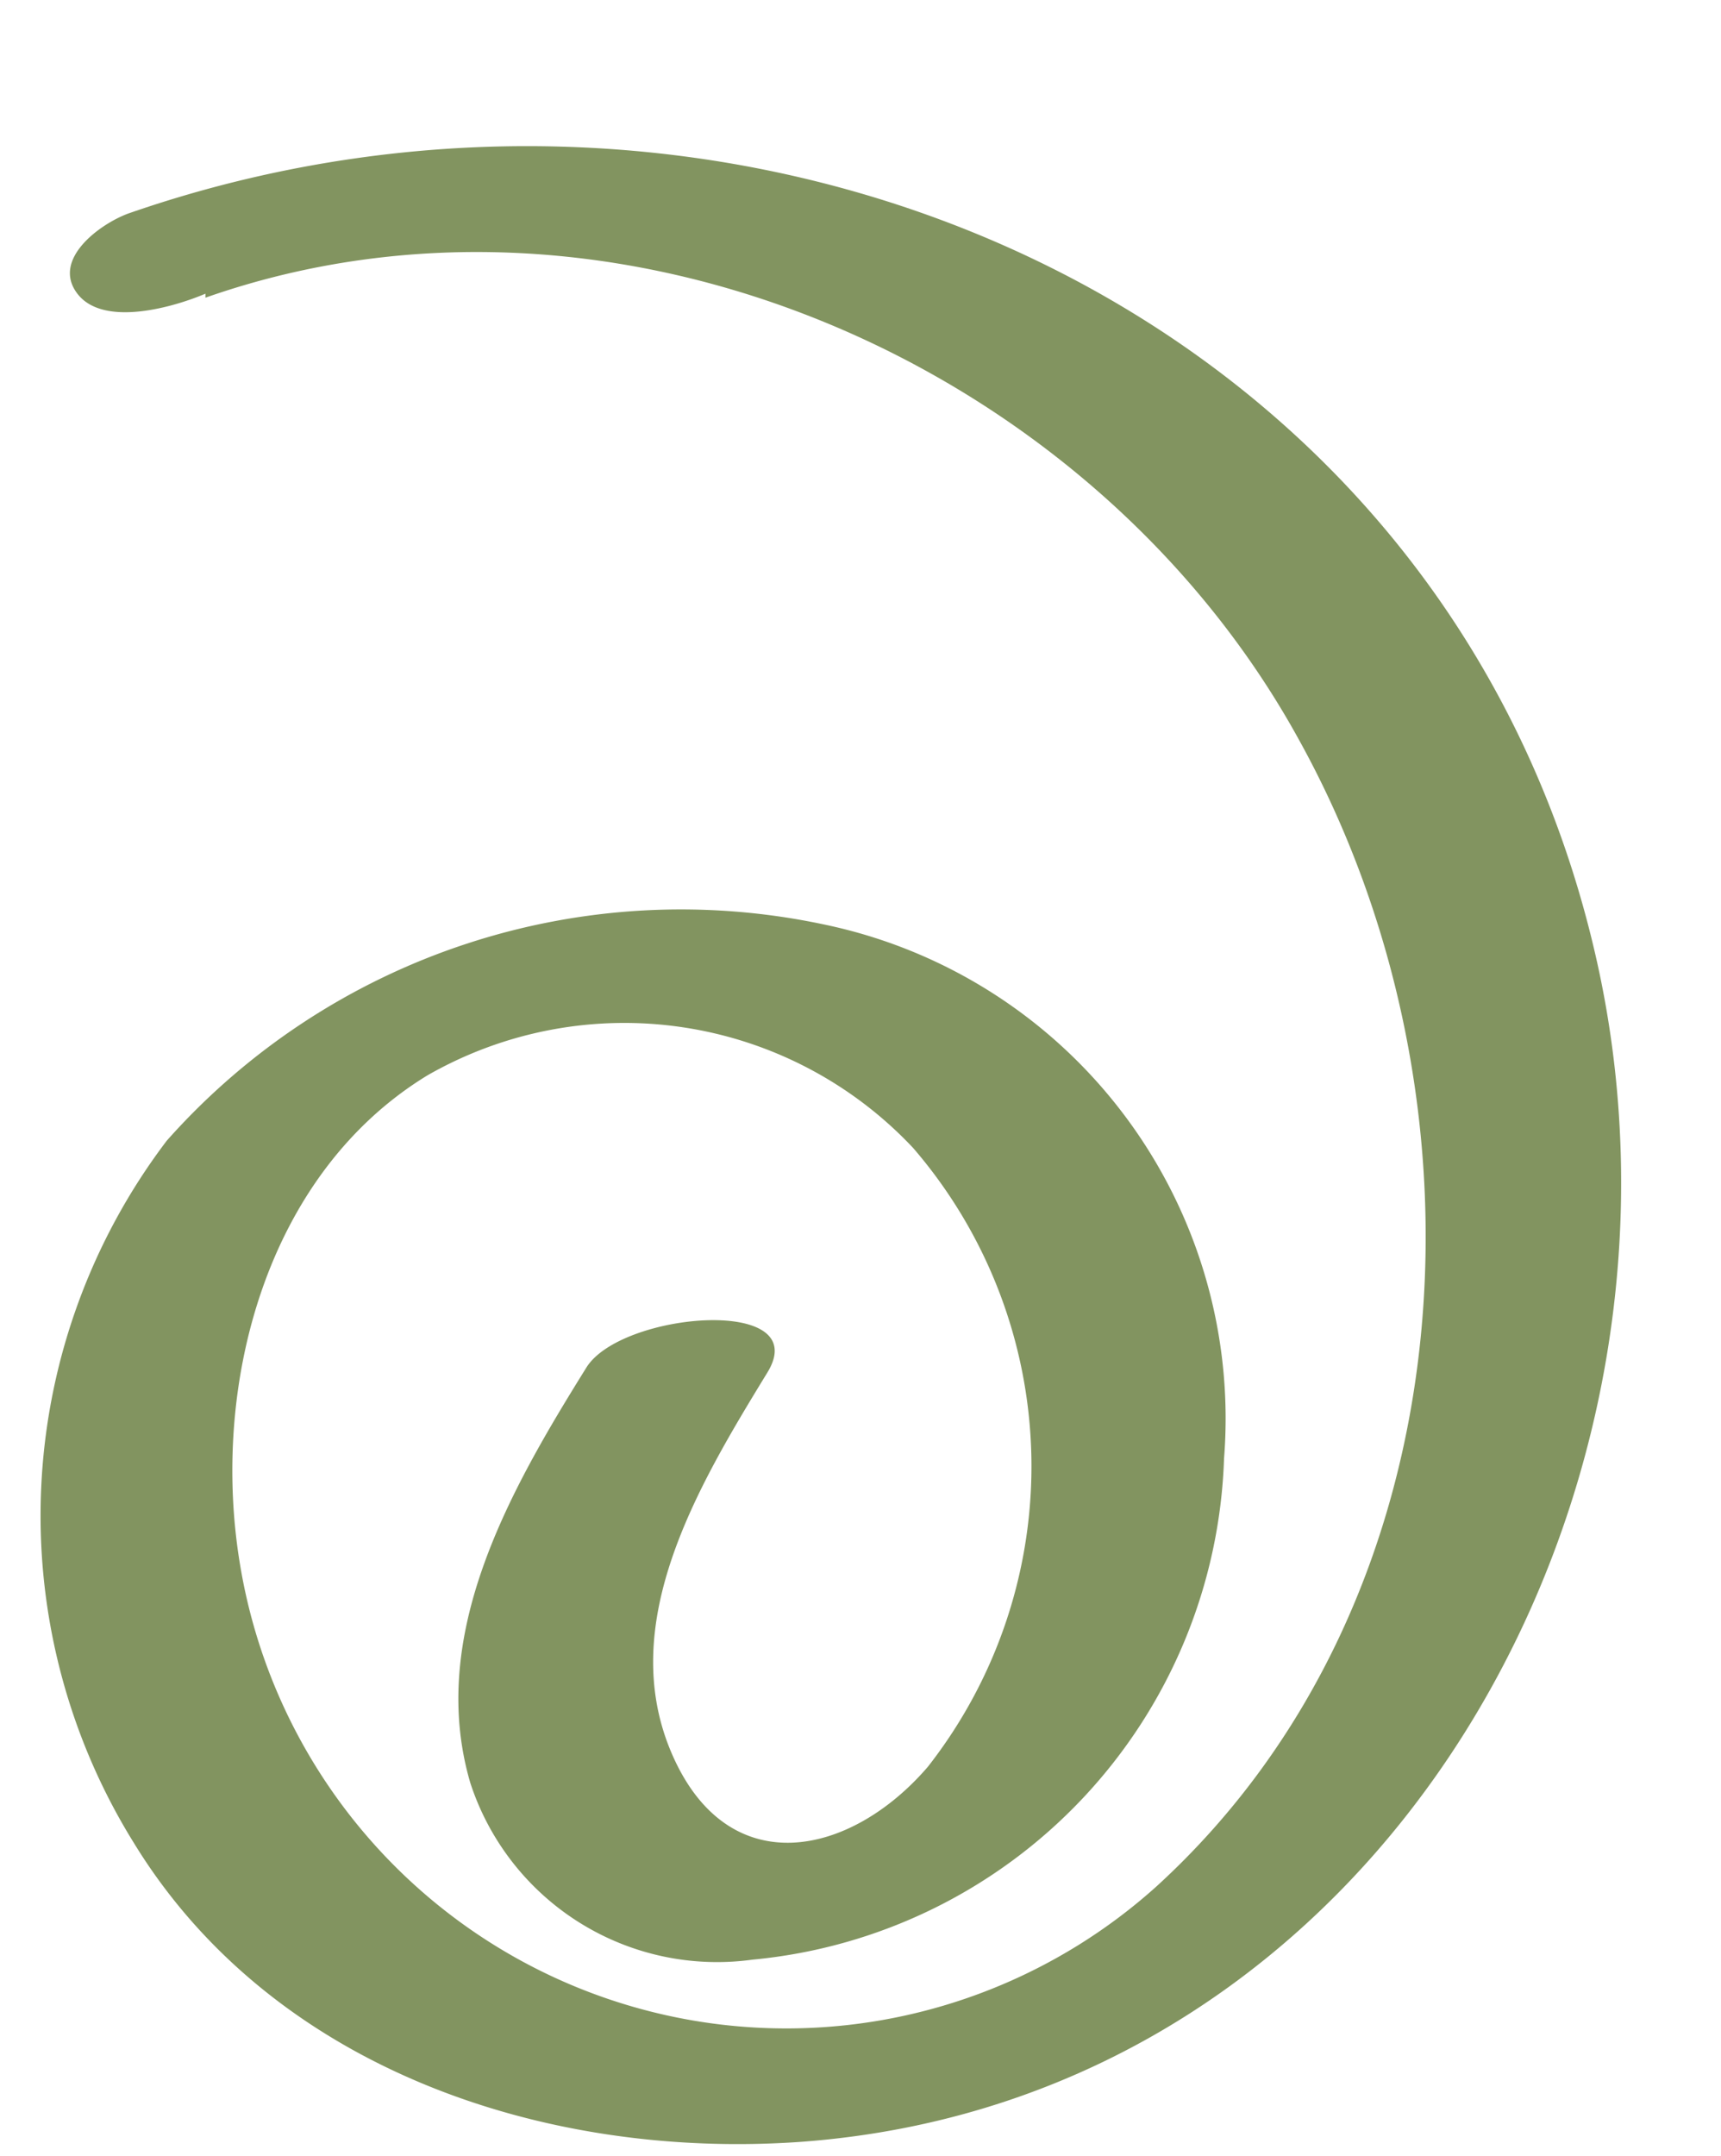 <?xml version="1.0" encoding="UTF-8" standalone="no"?><svg xmlns="http://www.w3.org/2000/svg" xmlns:xlink="http://www.w3.org/1999/xlink" fill="#000000" height="32.3" preserveAspectRatio="xMidYMid meet" version="1" viewBox="-0.6 -2.2 25.8 32.3" width="25.8" zoomAndPan="magnify"><g data-name="Layer 2"><g data-name="Layer 1" id="change1_1"><path d="M2.48,2.26c6.15-2.16,13.29,1,16.38,6.6,3,5.39,2.6,12.89-2.12,17.2A8.3,8.3,0,0,1,3,21.25c-.45-2.68.38-5.86,2.81-7.34A5.94,5.94,0,0,1,13.09,15a7.3,7.3,0,0,1,.22,9.27c-1.16,1.35-3,1.75-3.84-.2s.39-4,1.43-5.7c.72-1.16-2.19-.92-2.71-.08-1.14,1.83-2.39,4-1.74,6.22a3.89,3.89,0,0,0,4.23,2.65,7.8,7.8,0,0,0,7.07-7.51,7.56,7.56,0,0,0-6-8,10.31,10.31,0,0,0-9.85,3.24A9.29,9.29,0,0,0,1.4,25.4c2.07,3.39,6.16,4.76,10,4.49,8.78-.64,13.81-9.76,11.9-17.86C21,2.25,10.4-2.16,1.32,1c-.43.16-1.15.69-.76,1.2s1.45.2,1.92,0Z" fill="#829460"/></g></g></svg>